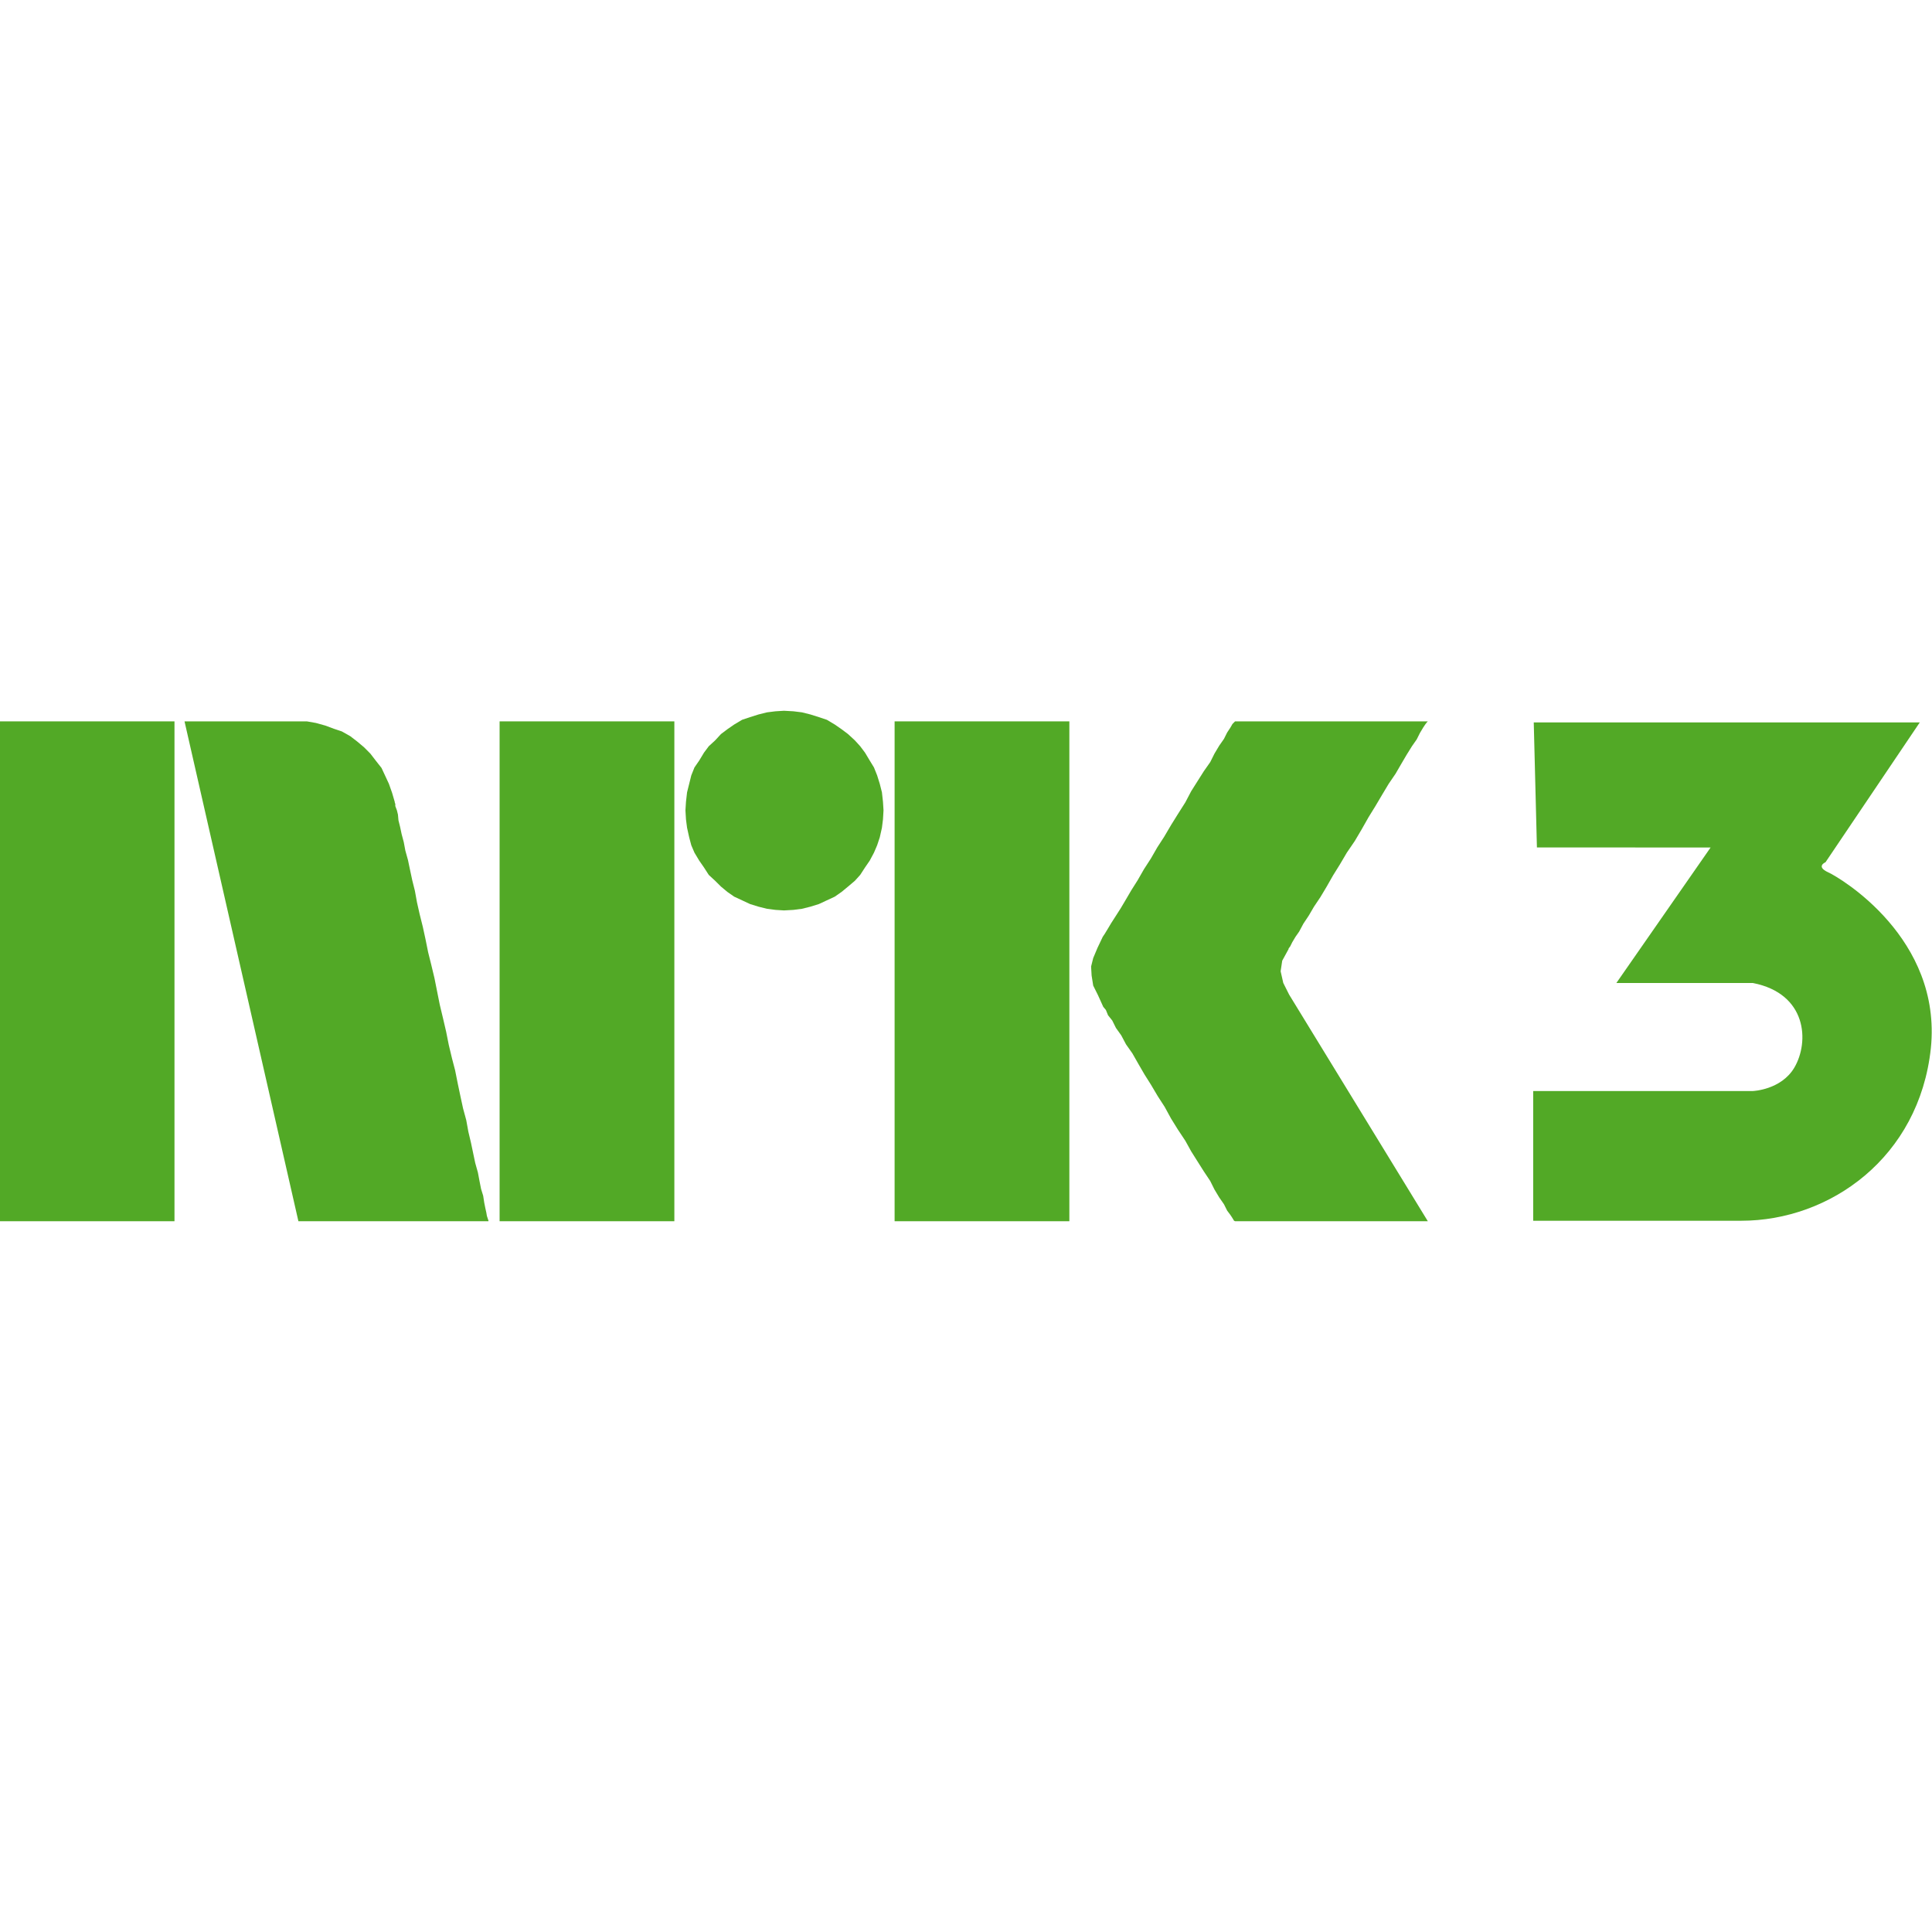 <?xml version="1.0" encoding="utf-8"?>
<!-- Generator: Adobe Illustrator 26.5.0, SVG Export Plug-In . SVG Version: 6.00 Build 0)  -->
<svg version="1.1" id="Layer_1" xmlns="http://www.w3.org/2000/svg" xmlns:xlink="http://www.w3.org/1999/xlink" x="0px" y="0px"
	 viewBox="0 0 512 512" style="enable-background:new 0 0 512 512;" xml:space="preserve">
<style type="text/css">
	.st0{fill:#52A926;}
</style>
<g id="XMLID_1_">
	<rect id="XMLID_3_" x="-0.07" y="191.17" class="st0" width="46.31" height="132.47"/>
	<rect id="XMLID_4_" x="132.4" y="191.17" class="st0" width="46.31" height="132.47"/>
	<rect id="XMLID_5_" x="237.08" y="191.17" class="st0" width="46.31" height="132.47"/>
	<polygon id="XMLID_6_" class="st0" points="205.51,188.5 203.26,188.78 201.02,189.34 198.77,190.05 196.67,190.75 194.56,192.01 
		192.74,193.27 191.06,194.54 189.51,196.22 187.83,197.76 186.57,199.45 185.3,201.55 184.04,203.38 183.2,205.48 182.64,207.73 
		182.08,209.97 181.79,212.5 181.65,214.74 181.79,217.13 182.08,219.37 182.64,221.9 183.2,224.01 184.04,225.97 185.3,228.07 
		186.57,229.9 187.83,231.86 189.51,233.41 191.06,234.95 192.74,236.35 194.56,237.62 196.67,238.6 198.77,239.58 201.02,240.28 
		203.26,240.84 205.51,241.13 207.76,241.27 210.28,241.13 212.53,240.84 214.77,240.28 217.02,239.58 219.12,238.6 221.23,237.62 
		223.05,236.35 224.74,234.95 226.56,233.41 227.96,231.86 229.23,229.9 230.49,228.07 231.61,225.97 232.45,224.01 233.15,221.9 
		233.72,219.37 234,217.13 234.14,214.74 234,212.5 233.72,209.97 233.15,207.73 232.45,205.48 231.61,203.38 230.49,201.55 
		229.23,199.45 227.96,197.76 226.56,196.22 224.74,194.54 223.05,193.27 221.23,192.01 219.12,190.75 217.02,190.05 214.77,189.34 
		212.53,188.78 210.28,188.5 207.76,188.36 	"/>
	<polygon id="XMLID_7_" class="st0" points="340.08,260.49 339.38,257.4 339.8,254.6 341.49,251.51 341.49,251.37 341.91,250.81 
		342.47,249.69 343.31,248.28 344.29,246.88 345.42,244.77 346.82,242.67 348.22,240.28 349.91,237.76 351.59,234.95 353.27,232 
		355.1,229.06 356.92,225.97 359.03,222.88 360.85,219.8 362.68,216.57 364.5,213.62 366.33,210.53 368.01,207.73 369.83,205.06 
		371.38,202.39 372.78,200.01 374.18,197.76 375.45,195.94 376.29,194.26 377.13,192.85 377.69,192.01 378.11,191.45 378.39,191.17 
		327.31,191.17 327.03,191.45 326.61,191.87 326.05,192.85 325.21,194.12 324.37,195.8 323.1,197.62 321.84,199.73 320.72,201.97 
		319.04,204.36 317.35,207.03 315.67,209.69 314.12,212.64 312.16,215.73 310.33,218.67 308.51,221.76 306.69,224.57 305,227.51 
		303.18,230.32 301.49,233.27 299.81,235.93 298.41,238.32 297,240.7 295.74,242.67 294.48,244.63 293.64,246.04 292.79,247.44 
		292.23,248.28 290.83,251.23 289.71,253.9 289.15,256.14 289.29,258.53 289.71,261.19 290.97,263.72 292.37,266.81 293.07,267.65 
		293.64,269.05 294.76,270.45 295.74,272.42 297.14,274.38 298.41,276.77 300.09,279.15 301.77,282.1 303.32,284.77 305,287.43 
		306.83,290.52 308.65,293.33 310.33,296.41 312.16,299.36 314.12,302.31 315.67,305.11 317.35,307.78 319.04,310.45 320.72,312.97 
		321.84,315.22 323.1,317.32 324.37,319.15 325.21,320.83 326.05,321.95 326.61,322.8 327.03,323.5 327.31,323.64 378.39,323.64 
		341.63,263.58 	"/>
	<polygon id="XMLID_8_" class="st0" points="129.45,323.5 129.31,323.08 129.03,322.23 128.89,321.39 128.61,320.13 128.33,318.73 
		128.05,316.9 127.49,315.08 127.07,312.97 126.65,310.73 125.94,308.2 125.38,305.54 124.82,302.87 124.12,299.92 123.56,296.84 
		122.72,293.75 122.02,290.52 121.31,287.15 120.61,283.64 119.77,280.42 118.93,276.91 118.23,273.4 117.38,269.75 116.54,266.24 
		115.84,262.74 115.14,259.23 114.3,255.72 113.46,252.35 112.75,248.84 112.05,245.62 111.21,242.25 110.51,239.16 109.95,236.07 
		109.25,233.27 108.68,230.6 108.12,227.93 107.42,225.41 107,223.16 106.44,221.06 106.02,219.09 105.6,217.41 105.46,215.87 
		105.18,214.74 104.76,213.62 104.76,213.06 104.61,212.64 104.61,212.5 103.91,210.11 103.07,207.73 102.09,205.62 101.11,203.52 
		99.56,201.55 98.16,199.73 96.48,198.04 94.65,196.5 92.83,195.1 90.58,193.83 88.48,193.13 86.23,192.29 83.71,191.59 
		81.32,191.17 78.79,191.17 78.23,191.17 76.41,191.17 73.46,191.17 69.95,191.17 65.88,191.17 61.96,191.17 58.03,191.17 
		54.52,191.17 51.57,191.17 49.75,191.17 48.9,191.17 79.08,323.64 129.45,323.64 	"/>
	<path id="XMLID_9_" class="st0" d="M406.46,191.45h102.3l-24.98,37.05c0,0-2.67,1.12,0.7,2.67c3.37,1.54,30.17,17.54,27.22,46.59
		c-3.09,29.05-26.8,45.75-50.24,45.75c-23.43,0-55.15,0-55.15,0v-34.38h58.24c0,0,7.44-0.28,10.95-6.17
		c4.07-6.88,3.37-19.65-10.95-22.45c-0.28,0-36.2,0-36.2,0l24.98-35.92H407.3L406.46,191.45L406.46,191.45z"/>
</g>
</svg>
